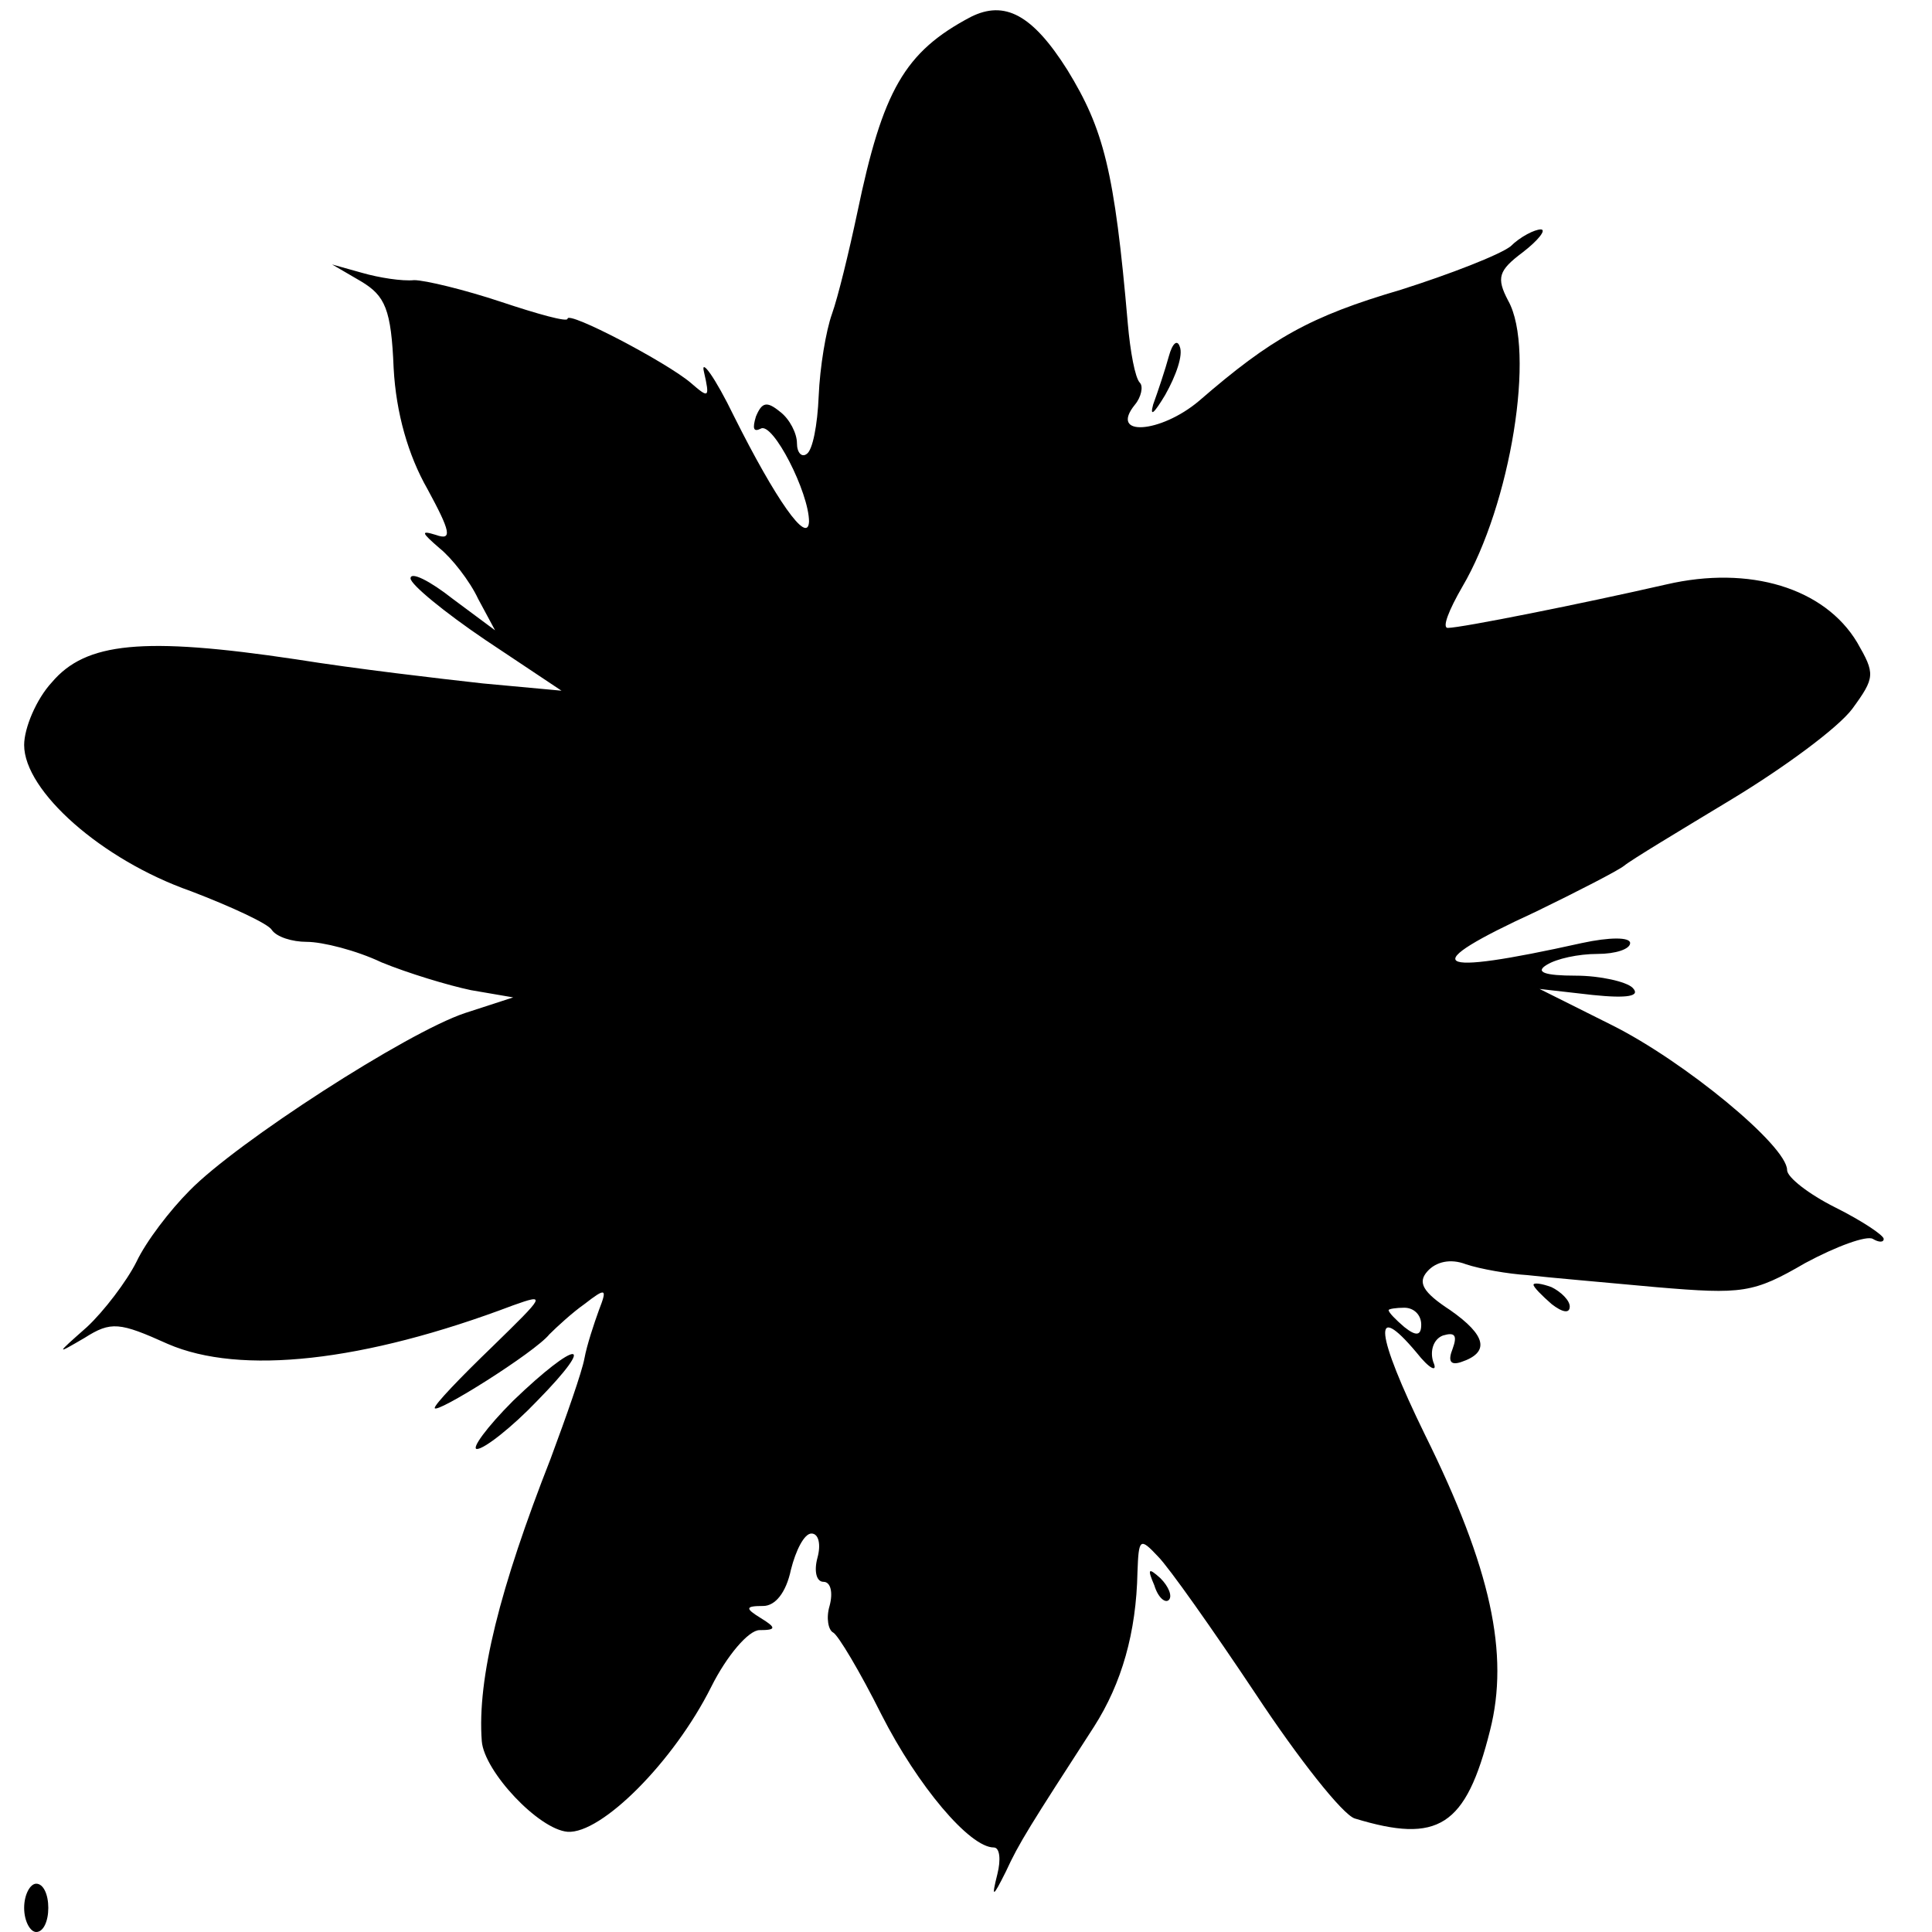 <?xml version="1.0" standalone="no"?>
<!DOCTYPE svg PUBLIC "-//W3C//DTD SVG 20010904//EN"
 "http://www.w3.org/TR/2001/REC-SVG-20010904/DTD/svg10.dtd">
<svg version="1.0" xmlns="http://www.w3.org/2000/svg"
 width="160pt" height="160pt" viewBox="0 0 160 160"
 preserveAspectRatio="xMidYMid meet">
<g transform="translate(0,160) scale(0.1,-0.1)"
fill="#000000" stroke="none">
<path d="M804 1586 c-55 -29 -73 -61 -94 -162 -7 -33 -16 -70 -21 -84 -5 -14
-10 -44 -11 -68 -1 -24 -5 -45 -10 -48 -4 -3 -8 1 -8 9 0 8 -6 20 -14 26 -11
9 -15 8 -20 -4 -3 -10 -2 -13 4 -10 10 6 40 -53 40 -77 -1 -20 -28 19 -62 87
-16 33 -28 49 -25 37 5 -22 4 -22 -11 -9 -20 17 -102 60 -102 53 0 -3 -25 4
-55 14 -30 10 -63 18 -72 18 -10 -1 -29 2 -43 6 l-25 7 24 -14 c20 -12 25 -23
27 -72 2 -37 12 -72 28 -100 19 -35 21 -43 7 -38 -13 4 -12 2 3 -11 10 -8 25
-27 32 -42 l14 -26 -35 26 c-19 15 -35 23 -35 17 0 -5 28 -28 62 -51 l63 -42
-65 6 c-36 4 -105 12 -155 20 -127 19 -174 14 -202 -19 -13 -14 -23 -38 -23
-52 0 -38 64 -95 138 -121 34 -13 64 -27 67 -32 4 -6 17 -10 29 -10 13 0 41
-7 62 -17 22 -9 55 -19 74 -23 l35 -6 -40 -13 c-48 -16 -189 -107 -228 -147
-16 -16 -36 -42 -44 -59 -8 -16 -27 -41 -41 -54 -26 -23 -26 -23 -2 -9 22 14
29 13 69 -5 60 -26 162 -15 286 32 28 10 26 8 -17 -34 -27 -26 -48 -48 -48
-51 0 -6 83 46 95 61 6 6 19 18 29 25 18 14 19 13 12 -5 -4 -11 -10 -29 -12
-40 -2 -11 -15 -48 -28 -83 -42 -107 -61 -182 -57 -234 2 -25 47 -73 71 -75
28 -2 88 58 119 120 13 26 31 47 40 47 14 0 14 2 1 10 -13 8 -13 10 2 10 10 0
19 11 23 30 4 16 11 30 17 30 6 0 8 -9 5 -20 -3 -11 -1 -20 5 -20 6 0 8 -9 5
-20 -3 -10 -1 -20 3 -22 4 -2 22 -32 40 -68 30 -59 73 -110 93 -110 5 0 6 -10
3 -22 -5 -20 -4 -20 7 2 11 24 20 38 73 120 23 36 35 78 36 128 1 28 2 29 17
13 9 -9 45 -60 81 -114 35 -53 72 -100 82 -103 69 -21 92 -7 112 73 16 63 1
134 -54 245 -41 84 -44 112 -7 68 11 -14 18 -17 14 -8 -3 9 0 19 8 22 10 3 12
0 8 -11 -4 -10 -2 -14 7 -11 24 8 21 22 -9 43 -23 15 -27 23 -19 32 7 8 19 11
32 6 12 -4 35 -8 51 -9 17 -2 64 -6 107 -10 71 -6 80 -5 123 20 26 14 51 23
56 20 5 -3 9 -3 9 0 0 3 -18 15 -40 26 -22 11 -40 25 -40 31 0 20 -85 90 -145
120 l-60 30 44 -5 c29 -3 40 -1 33 6 -5 5 -27 10 -47 10 -26 0 -34 3 -24 9 8
5 26 9 42 9 15 0 27 4 27 9 0 5 -17 5 -40 0 -126 -28 -138 -20 -38 26 35 17
68 34 73 38 6 5 46 29 89 55 43 26 88 59 100 75 19 26 19 29 4 55 -27 45 -89
64 -158 48 -70 -16 -170 -36 -181 -36 -5 0 1 15 12 34 40 68 61 196 38 237
-10 19 -8 25 12 40 13 10 20 19 15 19 -5 0 -17 -6 -25 -14 -9 -7 -50 -23 -91
-36 -75 -22 -107 -40 -167 -92 -32 -27 -75 -30 -53 -3 5 6 7 15 4 18 -4 4 -8
26 -10 49 -11 127 -20 161 -50 210 -29 46 -52 58 -80 44z m373 -1083 c0 -9 -4
-10 -14 -2 -7 6 -13 12 -13 14 0 1 6 2 13 2 8 0 14 -6 14 -14z"/>
<path d="M968 1305 c-3 -11 -9 -29 -13 -40 -3 -11 1 -7 10 8 9 16 15 33 12 40
-2 6 -6 3 -9 -8z"/>
<path d="M1270 536 c0 -2 7 -9 15 -16 9 -7 15 -8 15 -2 0 5 -7 12 -15 16 -8 3
-15 4 -15 2z"/>
<path d="M425 440 c-22 -22 -35 -40 -30 -40 6 0 29 18 50 40 51 52 33 51 -20
0z"/>
<path d="M956 287 c3 -10 9 -15 12 -12 3 3 0 11 -7 18 -10 9 -11 8 -5 -6z"/>
<path d="M20 20 c0 -11 5 -20 10 -20 6 0 10 9 10 20 0 11 -4 20 -10 20 -5 0
-10 -9 -10 -20z"/>
</g>
</svg>
